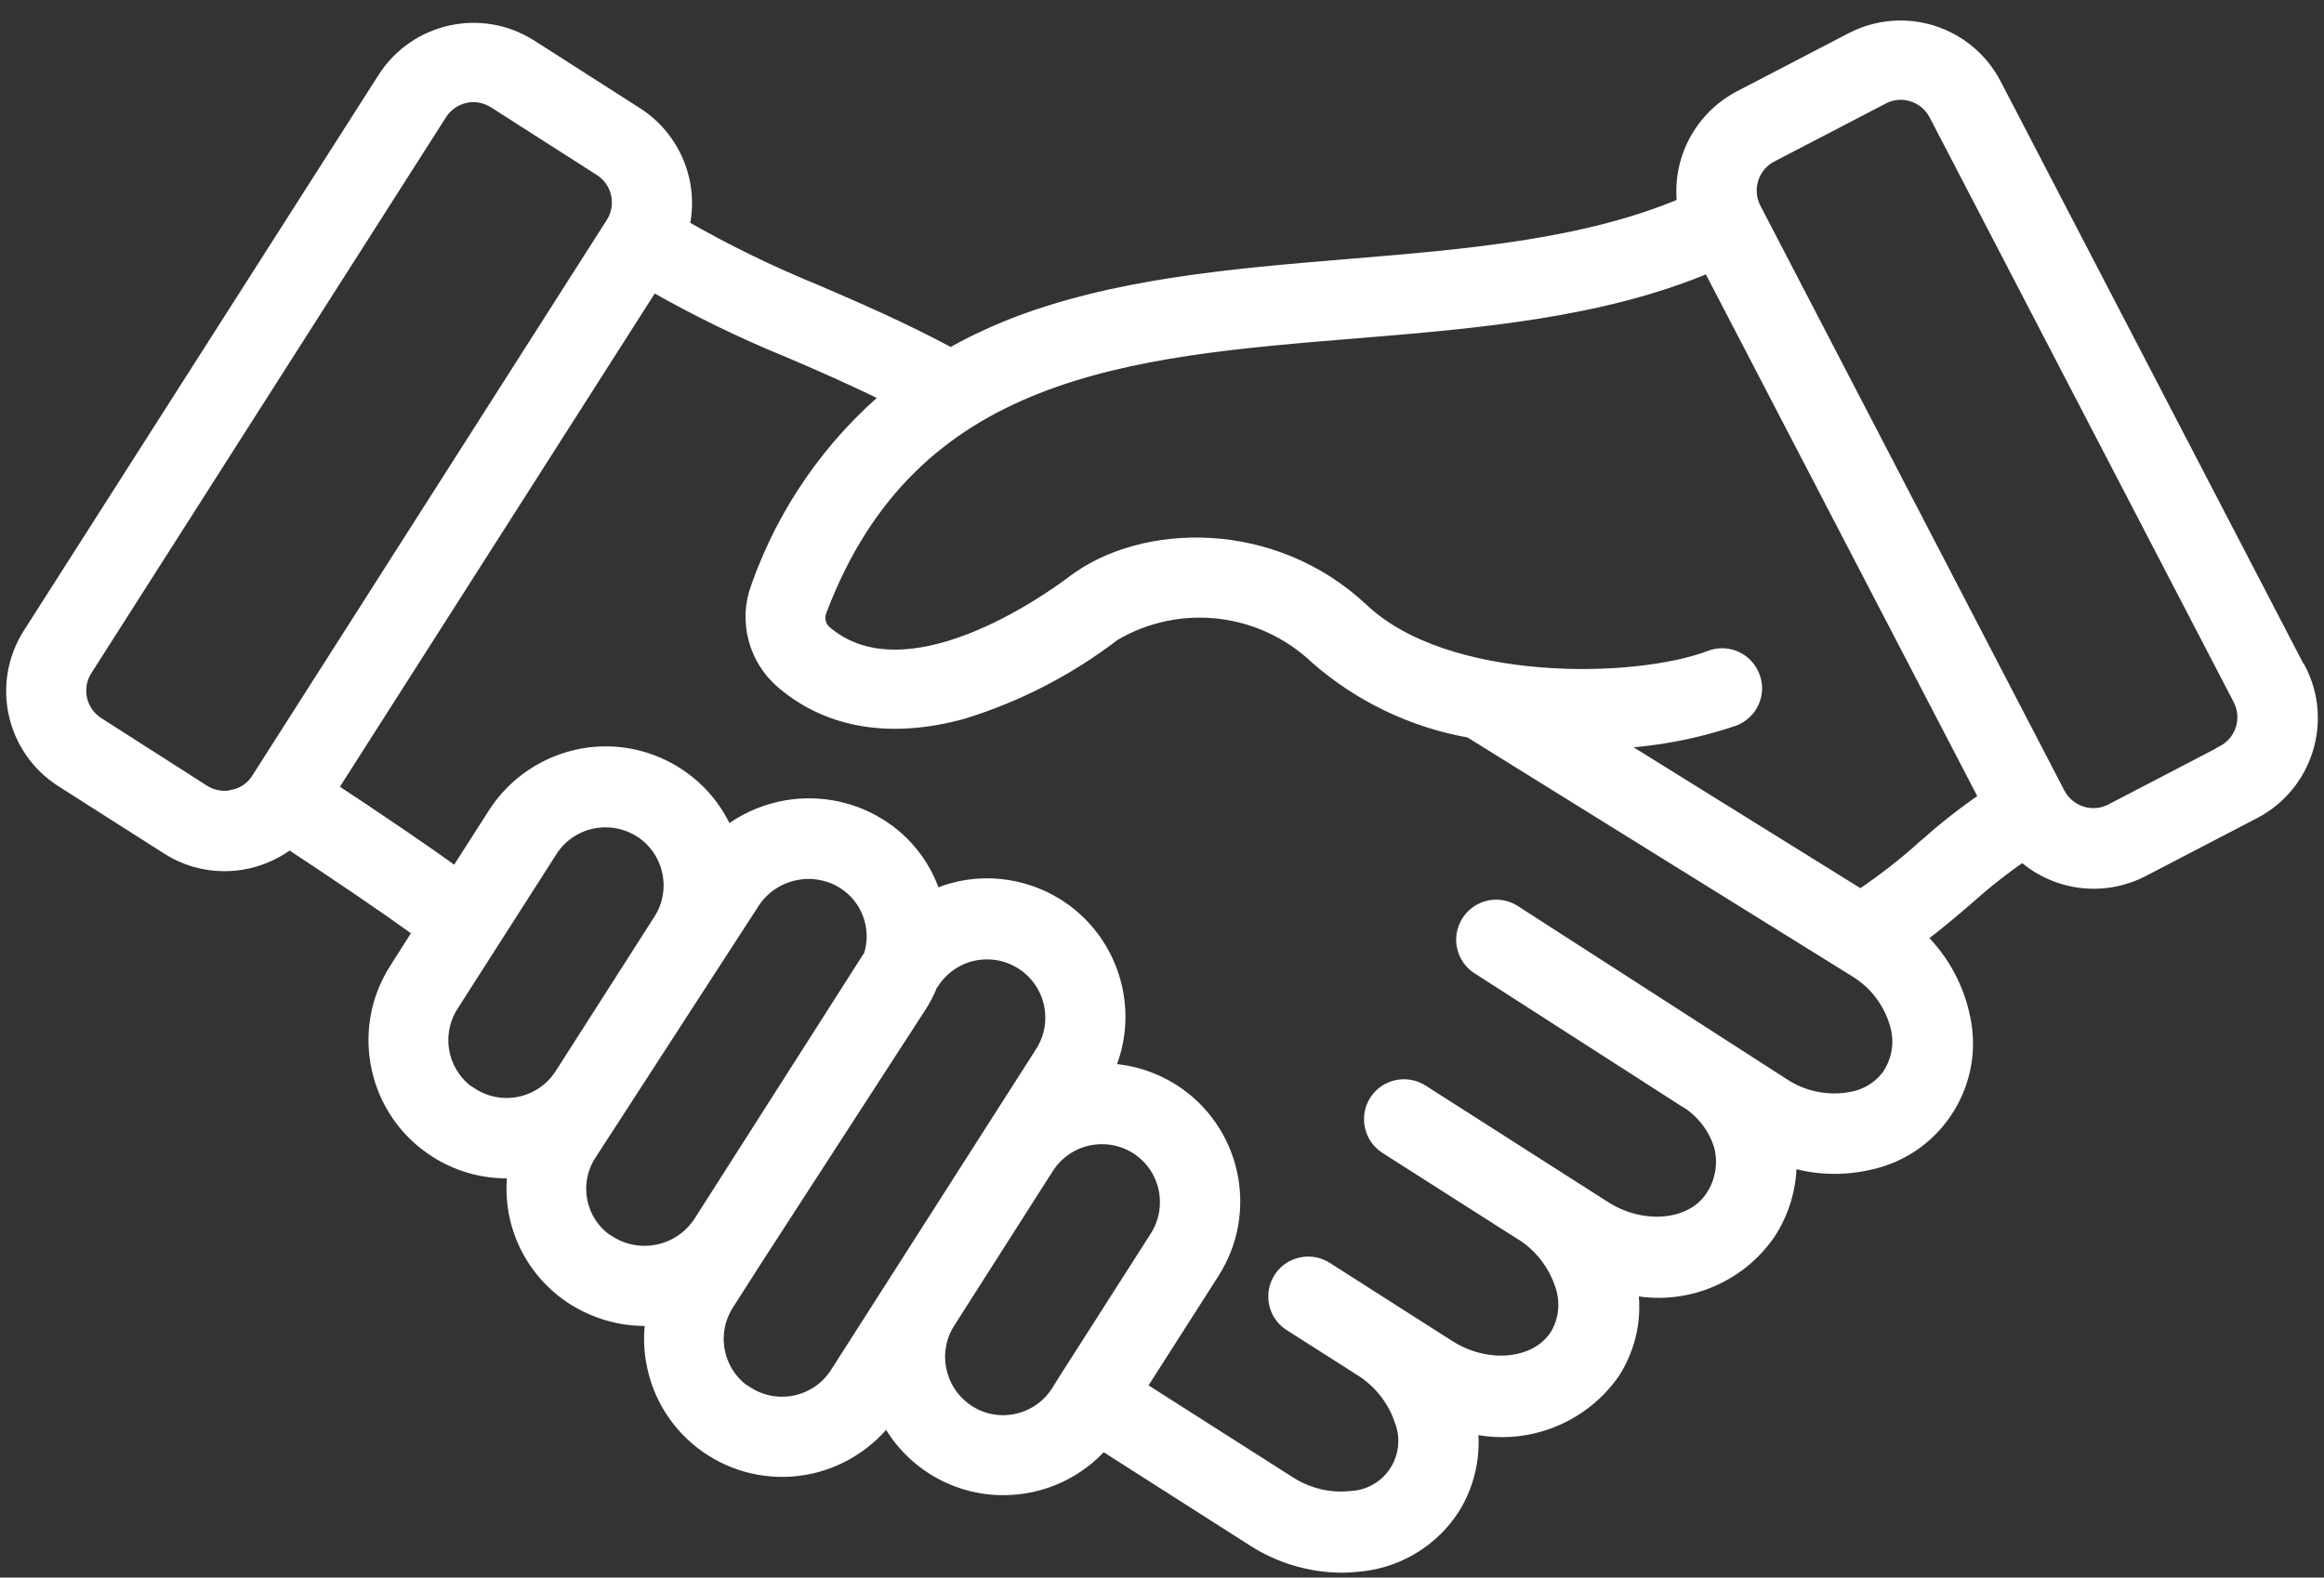<svg xmlns="http://www.w3.org/2000/svg" width="81" height="55" viewBox="0 0 81 55" fill="none"><rect x="0" y="0" width="81" height="55" fill="#333333" stroke="none"/><path d="M80.073 23.352L69.471 2.956C68.537 1.178 66.351 0.485 64.565 1.41L60.672 3.436C59.313 4.147 58.54 5.631 58.744 7.151C55.314 8.626 51.119 8.972 47.049 9.31C42.978 9.648 38.775 9.994 35.158 11.443C34.465 11.727 33.789 12.047 33.141 12.421C31.399 11.487 29.888 10.839 28.431 10.208C26.813 9.55 25.249 8.786 23.738 7.915C24.094 6.413 23.454 4.849 22.156 4.013L18.459 1.649C16.762 0.574 14.523 1.072 13.438 2.76L1.068 22.143C-0.008 23.84 0.49 26.08 2.179 27.164L5.875 29.519C6.453 29.892 7.129 30.088 7.822 30.088C8.088 30.088 8.355 30.061 8.622 29.999C9.155 29.883 9.652 29.643 10.088 29.306C11.892 30.497 13.376 31.501 14.709 32.461L13.838 33.829C12.496 35.935 13.11 38.744 15.225 40.086C15.944 40.548 16.789 40.797 17.651 40.797C17.766 40.797 17.873 40.797 17.988 40.779C17.722 42.538 18.53 44.289 20.041 45.24C20.77 45.693 21.605 45.942 22.467 45.942C22.574 45.942 22.69 45.942 22.796 45.933C22.698 46.502 22.716 47.089 22.841 47.657C23.383 50.101 25.8 51.639 28.244 51.097C29.319 50.857 30.27 50.234 30.928 49.346C31.692 50.874 33.256 51.843 34.971 51.843C36.295 51.843 37.557 51.266 38.419 50.261L43.698 53.629C44.605 54.216 45.662 54.536 46.747 54.545C46.986 54.545 47.218 54.527 47.458 54.5C48.737 54.358 49.893 53.647 50.595 52.563C51.137 51.71 51.35 50.679 51.208 49.675C53.092 50.155 55.083 49.408 56.193 47.808C56.753 46.929 56.967 45.88 56.789 44.849C58.637 45.267 60.548 44.511 61.614 42.956C62.112 42.192 62.361 41.294 62.334 40.388C63.214 40.672 64.156 40.717 65.063 40.521C67.355 40.077 68.849 37.855 68.404 35.571C68.386 35.491 68.369 35.411 68.351 35.331C68.111 34.318 67.578 33.394 66.813 32.674C67.462 32.203 68.013 31.723 68.564 31.252C69.177 30.701 69.826 30.194 70.501 29.732C71.177 30.354 72.057 30.701 72.981 30.701C73.559 30.701 74.136 30.559 74.652 30.292L78.544 28.266C80.322 27.333 81.015 25.138 80.091 23.36L80.073 23.352ZM8.133 27.822C7.768 27.902 7.386 27.839 7.066 27.635L3.369 25.271C2.712 24.845 2.525 23.974 2.943 23.316L15.305 3.933C15.509 3.614 15.829 3.391 16.193 3.311C16.3 3.285 16.398 3.276 16.504 3.276C16.771 3.276 17.029 3.356 17.26 3.498L20.957 5.862C21.614 6.28 21.81 7.159 21.392 7.817L9.03 27.2C8.826 27.519 8.506 27.742 8.142 27.813L8.133 27.822ZM16.407 38.211C15.331 37.517 15.02 36.095 15.704 35.02L19.153 29.626C19.481 29.11 20.006 28.746 20.601 28.613C20.77 28.577 20.939 28.559 21.108 28.559C21.543 28.559 21.97 28.684 22.343 28.915C23.418 29.599 23.738 31.03 23.054 32.105L19.606 37.499C18.913 38.575 17.491 38.886 16.415 38.202L16.407 38.211ZM21.206 43.365C20.148 42.698 19.828 41.303 20.494 40.237C20.494 40.237 20.503 40.219 20.512 40.21L26.2 31.43C26.902 30.354 28.342 30.035 29.435 30.719C30.306 31.27 30.697 32.345 30.386 33.331L24.44 42.654C23.729 43.729 22.299 44.04 21.206 43.356V43.365ZM26.004 48.626C24.929 47.933 24.618 46.511 25.302 45.436L26.307 43.863L31.994 35.082C32.154 34.842 32.288 34.585 32.394 34.318L32.456 34.229C32.785 33.714 33.309 33.349 33.905 33.216C34.074 33.18 34.243 33.163 34.411 33.163C34.847 33.163 35.273 33.287 35.647 33.527C36.722 34.211 37.042 35.642 36.358 36.718L29.204 47.915C28.519 48.99 27.089 49.301 26.013 48.617L26.004 48.626ZM33.718 49.257C32.652 48.564 32.332 47.142 33.016 46.066L36.456 40.672C36.784 40.157 37.309 39.792 37.904 39.659C38.073 39.623 38.242 39.606 38.411 39.606C39.69 39.606 40.721 40.645 40.712 41.925C40.712 42.361 40.588 42.787 40.348 43.161L37.158 48.155L36.909 48.555C36.224 49.63 34.794 49.95 33.718 49.257ZM65.925 37.446C65.614 37.917 65.125 38.237 64.565 38.344C63.712 38.513 62.823 38.335 62.094 37.846L52.71 31.803C52.176 31.492 51.501 31.67 51.19 32.203C50.897 32.7 51.039 33.34 51.51 33.669L58.744 38.317H58.753C59.375 38.69 59.837 39.286 60.033 39.979C60.175 40.583 60.068 41.223 59.722 41.748C59.02 42.84 57.269 43.027 55.891 42.147L49.546 38.095C49.031 37.757 48.346 37.899 48.009 38.406C47.671 38.921 47.813 39.606 48.32 39.943C48.328 39.943 48.337 39.952 48.346 39.961L53.03 42.947H53.039C53.723 43.374 54.229 44.023 54.478 44.778C54.691 45.382 54.62 46.049 54.292 46.591C53.59 47.684 51.839 47.871 50.461 46.991L48.648 45.835L46.213 44.28C45.707 43.943 45.014 44.076 44.676 44.582C44.338 45.089 44.471 45.782 44.978 46.12C44.996 46.129 45.005 46.138 45.023 46.147L47.449 47.693C48.124 48.111 48.639 48.759 48.888 49.515C49.288 50.563 48.764 51.736 47.715 52.136C47.529 52.208 47.333 52.252 47.138 52.261C46.347 52.359 45.547 52.163 44.88 51.727L39.637 48.386L42.232 44.325C43.574 42.218 42.961 39.419 40.855 38.068C40.153 37.624 39.344 37.375 38.517 37.357C39.575 35.091 38.588 32.389 36.322 31.332C35.416 30.914 34.403 30.799 33.434 31.012C33.123 31.083 32.821 31.181 32.536 31.314C32.225 30.274 31.55 29.386 30.634 28.817C28.973 27.777 26.831 27.91 25.311 29.137C24.369 26.817 21.73 25.698 19.41 26.64C18.539 26.995 17.793 27.608 17.286 28.399L15.909 30.55C14.611 29.617 13.181 28.648 11.457 27.511L22.725 9.852C24.28 10.741 25.898 11.532 27.56 12.207C28.679 12.687 29.817 13.185 31.07 13.807C28.973 15.575 27.382 17.868 26.466 20.454C26.013 21.627 26.36 22.96 27.329 23.769C28.928 25.12 31.079 25.467 33.55 24.782C35.442 24.196 37.22 23.28 38.793 22.072C41.086 20.721 43.992 21.059 45.92 22.889C47.431 24.213 49.279 25.093 51.252 25.44L64.689 33.785C65.427 34.229 65.96 34.949 66.174 35.784C66.316 36.344 66.227 36.931 65.934 37.419L65.925 37.446ZM67.098 29.555C66.396 30.194 65.64 30.772 64.849 31.305L56.025 25.822C57.518 25.778 58.993 25.511 60.415 25.031C60.992 24.809 61.277 24.169 61.055 23.6C60.832 23.023 60.193 22.738 59.624 22.96C57.011 23.956 50.39 24.089 47.44 21.299C44.338 18.384 39.841 18.517 37.451 20.321C36.5 21.041 31.603 24.498 28.75 22.098C28.502 21.903 28.413 21.556 28.537 21.263C31.745 12.785 39.273 12.163 47.244 11.514C51.474 11.167 55.838 10.803 59.588 9.203L69.284 27.848C68.52 28.364 67.791 28.933 67.107 29.555H67.098ZM77.504 26.275L73.612 28.302C72.919 28.657 72.066 28.39 71.701 27.697L61.099 7.293C60.744 6.599 61.01 5.746 61.703 5.382L65.596 3.356C66.289 2.991 67.142 3.267 67.507 3.96L78.109 24.356C78.464 25.049 78.198 25.902 77.504 26.266V26.275Z" fill="white" stroke="white" stroke-width="0.57" stroke-miterlimit="10"></path></svg>
